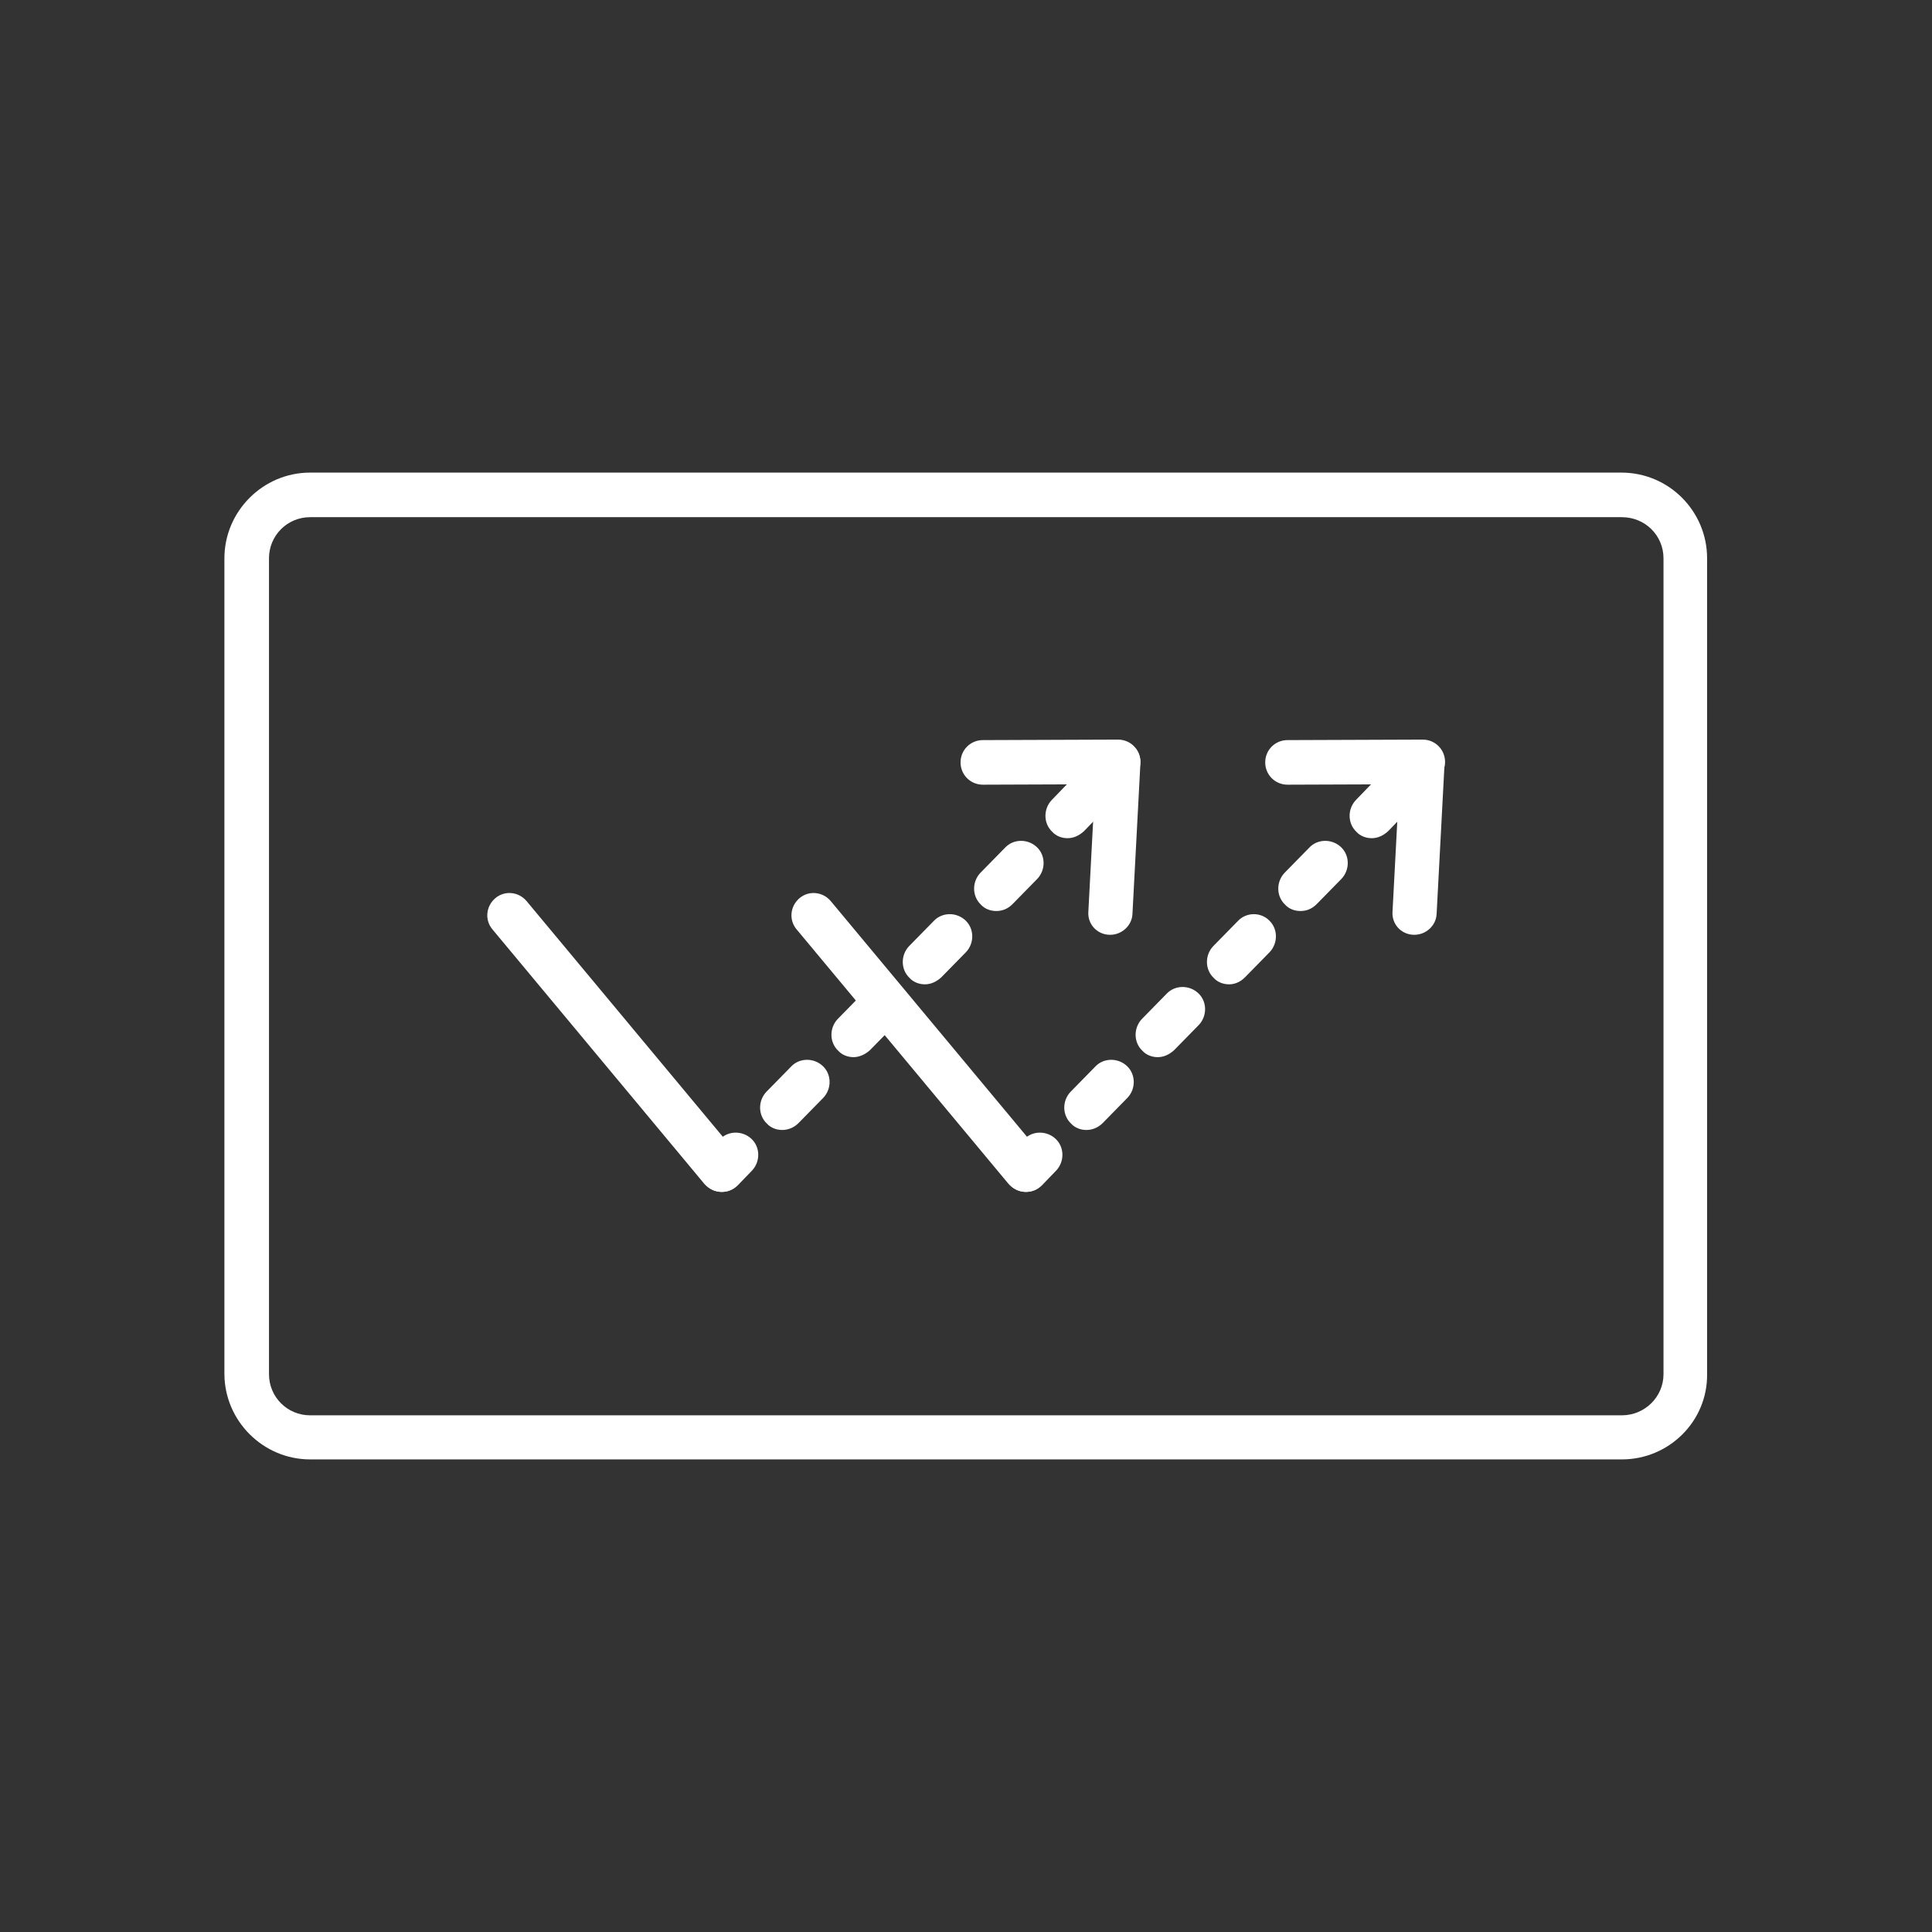 <svg xml:space="preserve" style="enable-background:new 0 0 390 390;" viewBox="0 0 390 390" y="0px" x="0px" xmlns:xlink="http://www.w3.org/1999/xlink" xmlns="http://www.w3.org/2000/svg" id="Layer_1" version="1.1">
<rect x="0" y="0" width="390" height="390" fill="#333333" stroke="none"/>
<style type="text/css">
	.st0{fill:#FFFFFF;}
</style>
<path d="M327.4,294.6H62.6c-9.5,0-17.3-7.8-17.3-17.3V112.7c0-9.5,7.8-17.3,17.3-17.3h264.7c9.6,0,17.3,7.8,17.3,17.3
	v164.7C344.7,286.9,336.9,294.6,327.4,294.6z M195,285.7h132.4c4.6,0,8.4-3.7,8.4-8.3V112.7c0-4.6-3.7-8.3-8.4-8.3H62.6
	c-4.6,0-8.3,3.7-8.3,8.3v164.7c0,4.6,3.7,8.3,8.3,8.3H195z" class="st0"></path>
<g>
	<path d="M145.7,240.6c-1.3,0-2.6-0.6-3.5-1.6l-42.8-51.4c-1.6-1.9-1.3-4.7,0.6-6.3s4.7-1.3,6.3,0.6l42.8,51.4
		c1.6,1.9,1.3,4.7-0.6,6.3C147.7,240.3,146.7,240.6,145.7,240.6z" class="st0"></path>
	<g>
		<path d="M215.5,169.2c-1.1,0-2.3-0.4-3.1-1.3c-1.8-1.7-1.8-4.6-0.1-6.4l2.8-2.9c1.7-1.8,4.6-1.8,6.4-0.1
			c1.8,1.7,1.8,4.6,0.1,6.4l-2.8,2.9C217.8,168.7,216.7,169.2,215.5,169.2z" class="st0"></path>
		<path d="M157.9,228.1c-1.1,0-2.3-0.4-3.1-1.3c-1.8-1.7-1.8-4.6-0.1-6.4l5-5.1c1.7-1.8,4.6-1.8,6.4-0.1
			c1.8,1.7,1.8,4.6,0.1,6.4l-5,5.1C160.2,227.7,159,228.1,157.9,228.1z M172.3,213.4c-1.1,0-2.3-0.4-3.1-1.3
			c-1.8-1.7-1.8-4.6-0.1-6.4l5-5.1c1.7-1.8,4.6-1.8,6.4-0.1c1.8,1.7,1.8,4.6,0.1,6.4l-5,5.1C174.6,212.9,173.4,213.4,172.3,213.4z
			 M186.7,198.7c-1.1,0-2.3-0.4-3.1-1.3c-1.8-1.7-1.8-4.6-0.1-6.4l5-5.1c1.7-1.8,4.6-1.8,6.4-0.1c1.8,1.7,1.8,4.6,0.1,6.4l-5,5.1
			C189,198.2,187.9,198.7,186.7,198.7z M201.1,183.9c-1.1,0-2.3-0.4-3.1-1.3c-1.8-1.7-1.8-4.6-0.1-6.4l5-5.1
			c1.7-1.8,4.6-1.8,6.4-0.1c1.8,1.7,1.8,4.6,0.1,6.4l-5,5.1C203.4,183.5,202.3,183.9,201.1,183.9z" class="st0"></path>
		<path d="M145.7,240.6c-1.1,0-2.3-0.4-3.1-1.3c-1.8-1.7-1.8-4.6-0.1-6.4l2.8-2.9c1.7-1.8,4.6-1.8,6.4-0.1
			c1.8,1.7,1.8,4.6,0.1,6.4l-2.8,2.9C148,240.2,146.8,240.6,145.7,240.6z" class="st0"></path>
	</g>
	<path d="M224.1,188.7c-0.1,0-0.2,0-0.2,0c-2.5-0.1-4.4-2.2-4.2-4.7l1.6-30.3c0.1-2.5,2.3-4.4,4.7-4.2
		c2.5,0.1,4.4,2.2,4.2,4.7l-1.6,30.3C228.5,186.8,226.5,188.7,224.1,188.7L224.1,188.7z" class="st0"></path>
	<path d="M198.4,158.4c-2.5,0-4.5-2-4.5-4.5s2-4.5,4.5-4.5l27.3-0.1l0,0c2.5,0,4.5,2,4.5,4.5s-2,4.5-4.5,4.5
		L198.4,158.4L198.4,158.4z" class="st0"></path>
	<path d="M207.1,240.6c-1.3,0-2.6-0.6-3.5-1.6l-42.8-51.4c-1.6-1.9-1.3-4.7,0.6-6.3s4.7-1.3,6.3,0.6l42.8,51.4
		c1.6,1.9,1.3,4.7-0.6,6.3C209.1,240.3,208.1,240.6,207.1,240.6z" class="st0"></path>
	<g>
		<path d="M276.9,169.2c-1.1,0-2.3-0.4-3.1-1.3c-1.8-1.7-1.8-4.6-0.1-6.4l2.8-2.9c1.7-1.8,4.6-1.8,6.4-0.1
			c1.8,1.7,1.8,4.6,0.1,6.4l-2.8,2.9C279.2,168.7,278.1,169.2,276.9,169.2z" class="st0"></path>
		<path d="M219.3,228.1c-1.1,0-2.3-0.4-3.1-1.3c-1.8-1.7-1.8-4.6-0.1-6.4l5-5.1c1.7-1.8,4.6-1.8,6.4-0.1
			s1.8,4.6,0.1,6.4l-5,5.1C221.6,227.7,220.4,228.1,219.3,228.1z M233.7,213.4c-1.1,0-2.3-0.4-3.1-1.3c-1.8-1.7-1.8-4.6-0.1-6.4
			l5-5.1c1.7-1.8,4.6-1.8,6.4-0.1c1.8,1.7,1.8,4.6,0.1,6.4l-5,5.1C236,212.9,234.9,213.4,233.7,213.4z M248.1,198.7
			c-1.1,0-2.3-0.4-3.1-1.3c-1.8-1.7-1.8-4.6-0.1-6.4l5-5.1c1.7-1.8,4.6-1.8,6.3-0.1c1.8,1.7,1.8,4.6,0.1,6.4l-5,5.1
			C250.4,198.2,249.3,198.7,248.1,198.7L248.1,198.7z M262.5,183.9c-1.1,0-2.3-0.4-3.1-1.3c-1.8-1.7-1.8-4.6-0.1-6.4l5-5.1
			c1.7-1.8,4.6-1.8,6.4-0.1c1.8,1.7,1.8,4.6,0.1,6.4l-5,5.1C264.8,183.5,263.7,183.9,262.5,183.9z" class="st0"></path>
		<path d="M207.1,240.6c-1.1,0-2.3-0.4-3.1-1.3c-1.8-1.7-1.8-4.6-0.1-6.4l2.8-2.9c1.7-1.8,4.6-1.8,6.4-0.1
			c1.8,1.7,1.8,4.6,0.1,6.4l-2.8,2.9C209.4,240.2,208.2,240.6,207.1,240.6z" class="st0"></path>
	</g>
	<path d="M285.5,188.7c-0.1,0-0.2,0-0.2,0c-2.5-0.1-4.4-2.2-4.2-4.7l1.6-30.3c0.1-2.5,2.2-4.4,4.7-4.2
		c2.5,0.1,4.4,2.2,4.2,4.7l-1.6,30.3C289.9,186.8,287.9,188.7,285.5,188.7L285.5,188.7z" class="st0"></path>
	<path d="M259.9,158.4c-2.5,0-4.5-2-4.5-4.5s2-4.5,4.5-4.5l27.3-0.1l0,0c2.5,0,4.5,2,4.5,4.5s-2,4.5-4.5,4.5
		L259.9,158.4L259.9,158.4L259.9,158.4z" class="st0"></path>
</g>
</svg>
